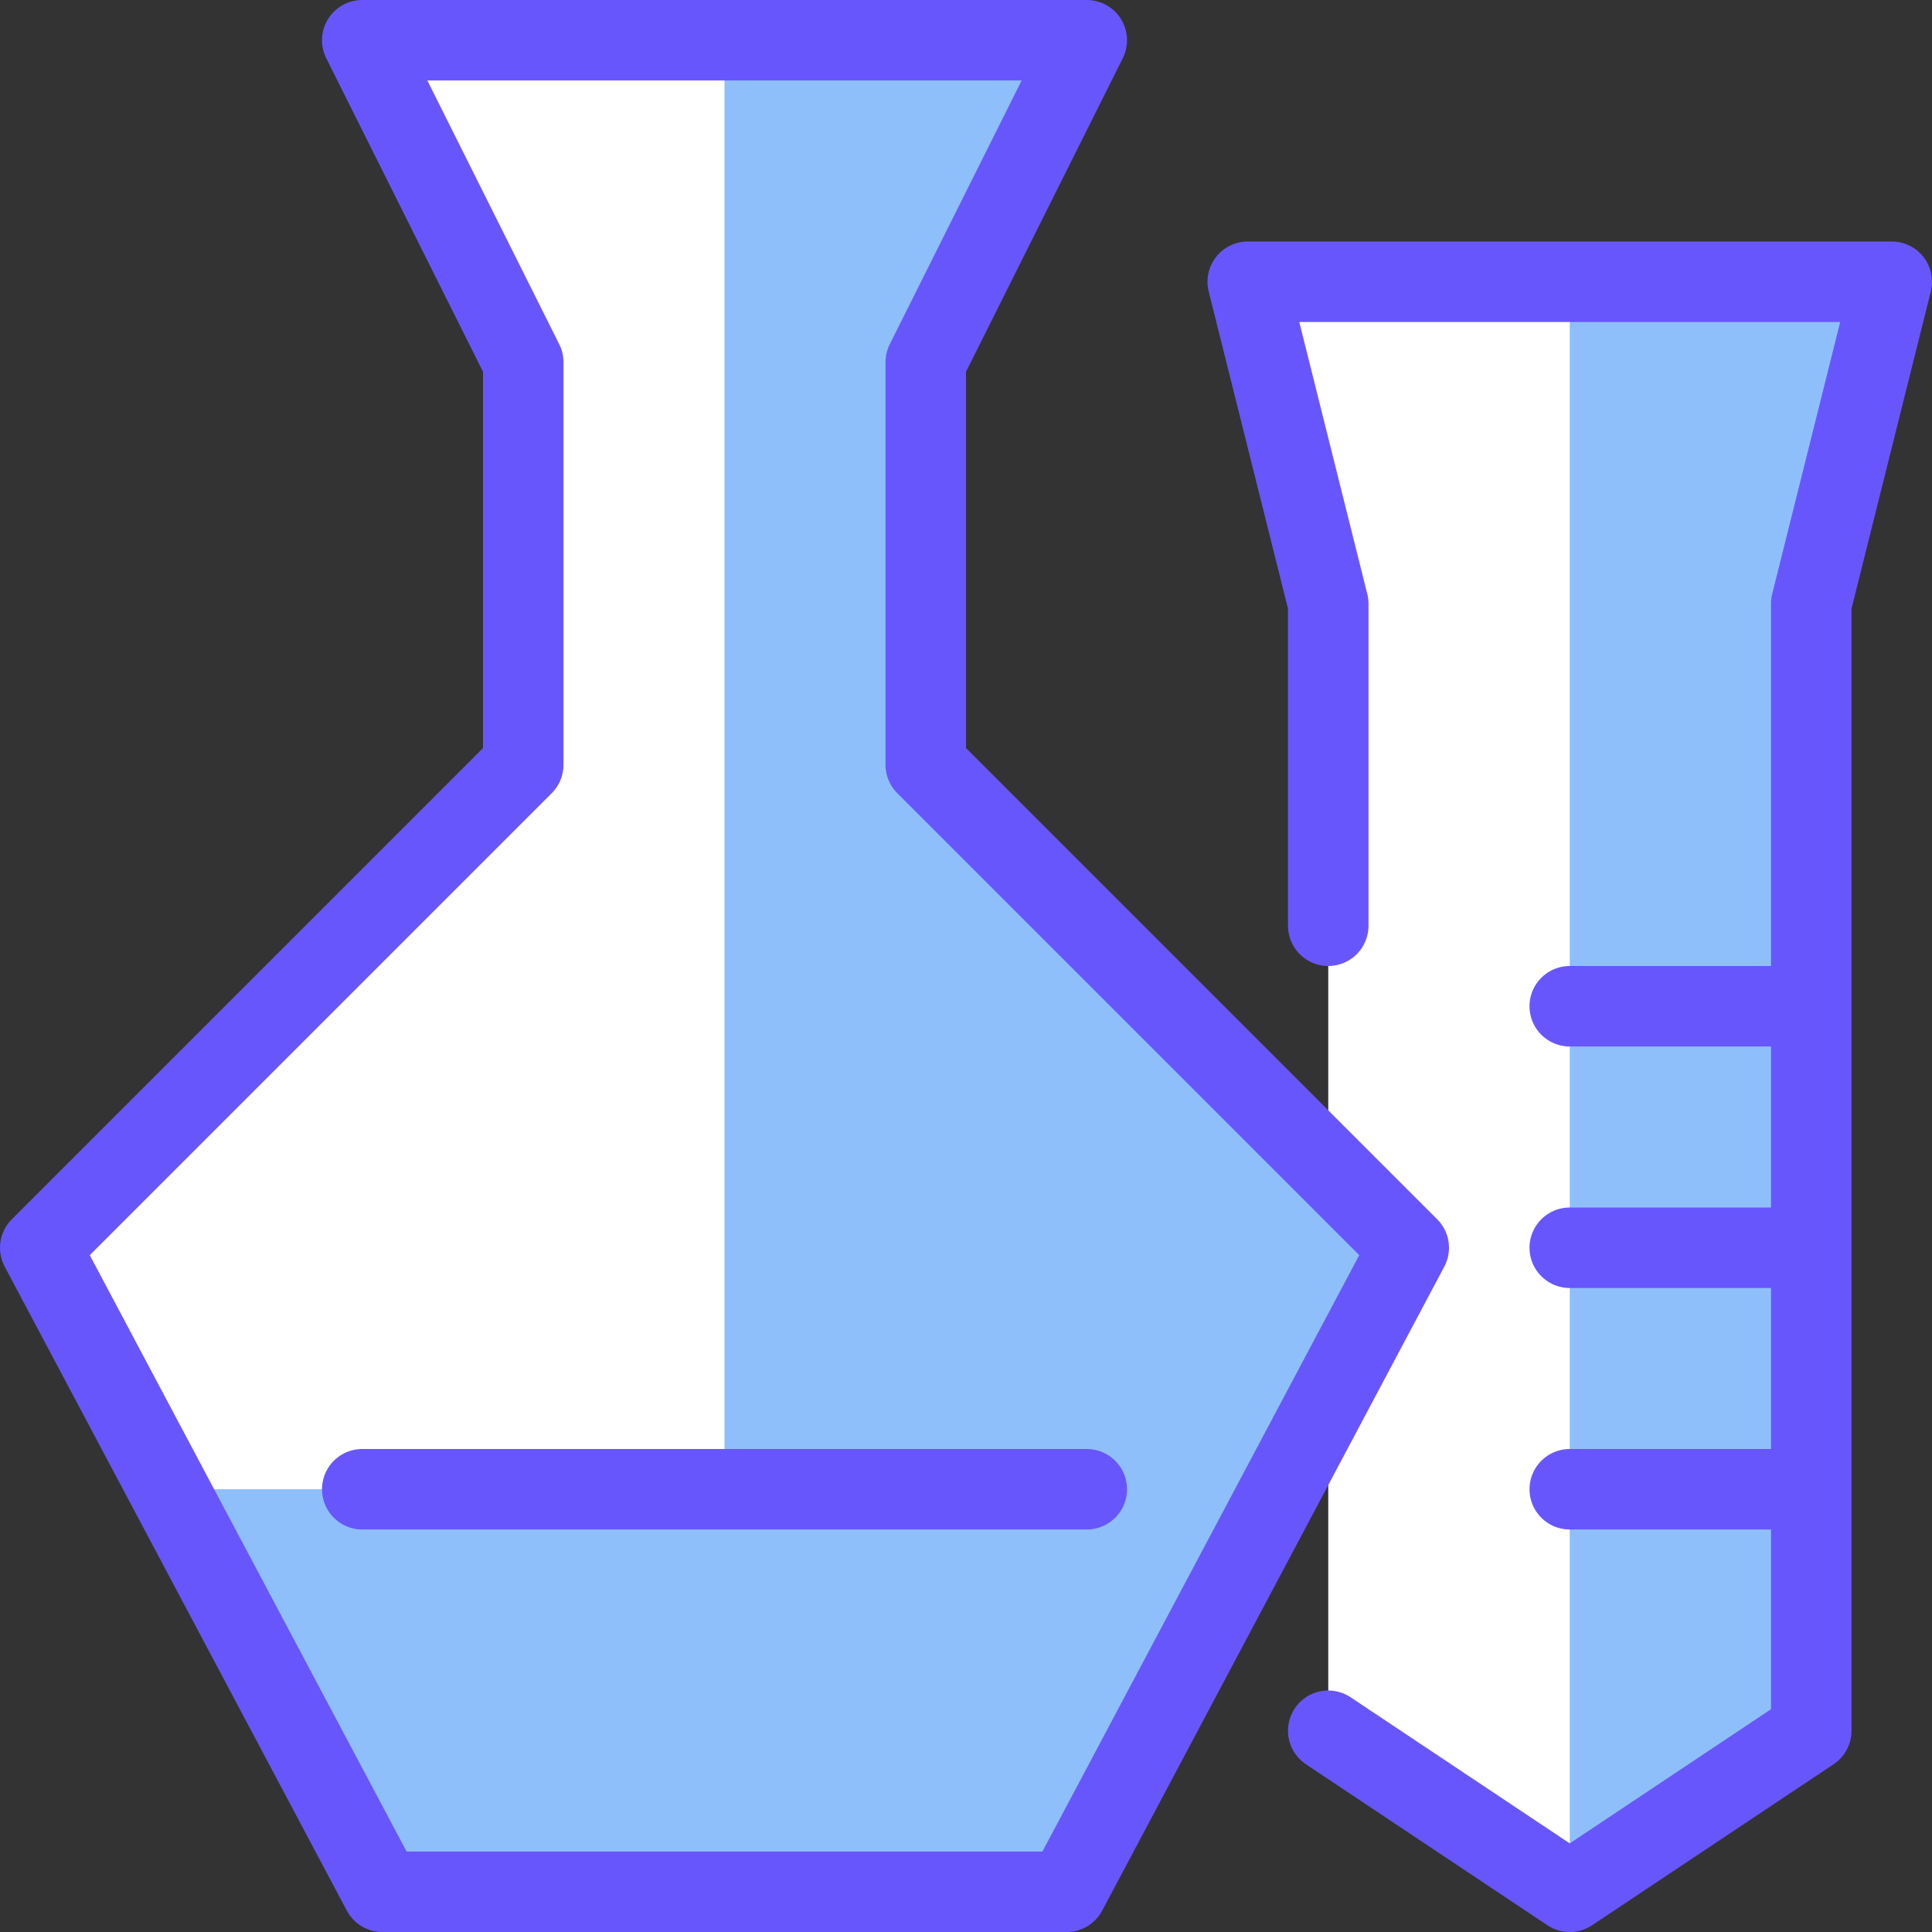 <svg width="48" height="48" viewBox="0 0 48 48" fill="none" xmlns="http://www.w3.org/2000/svg">
<rect x="0" y="0" width="48" height="48" fill="#333333" stroke="none"/>
<g clip-path="url(#clip0_272_998)">
<path d="M31 7L33 15V29L23 19V9L27 1H9L13 9V19L1 31L9.5 47H26.5L33 34.764V43L39 47L45 43V15L47 7H31Z" fill="white"/>
<path d="M39 7V47L45 43V15L47 7H39ZM26.5 47L35 31L23 19V9L27 1H18V37H4.188L9.5 47H26.5Z" fill="#8FBFFA"/>
<path d="M23 19L35 31L26.5 47H9.5L1 31L13 19V9L9 1H27L23 9V19Z" stroke="#6856FD" stroke-width="2" stroke-linecap="round" stroke-linejoin="round"/>
<path d="M33 23V15L31 7H47L45 15V43L39 47L33 43M9 37H27M39 37H45M39 31H45M39 25H45" stroke="#6856FD" stroke-width="2" stroke-linecap="round" stroke-linejoin="round"/>
</g>
<defs>
<clipPath id="clip0_272_998">
<rect width="48" height="48" fill="white"/>
</clipPath>
</defs>
</svg>
